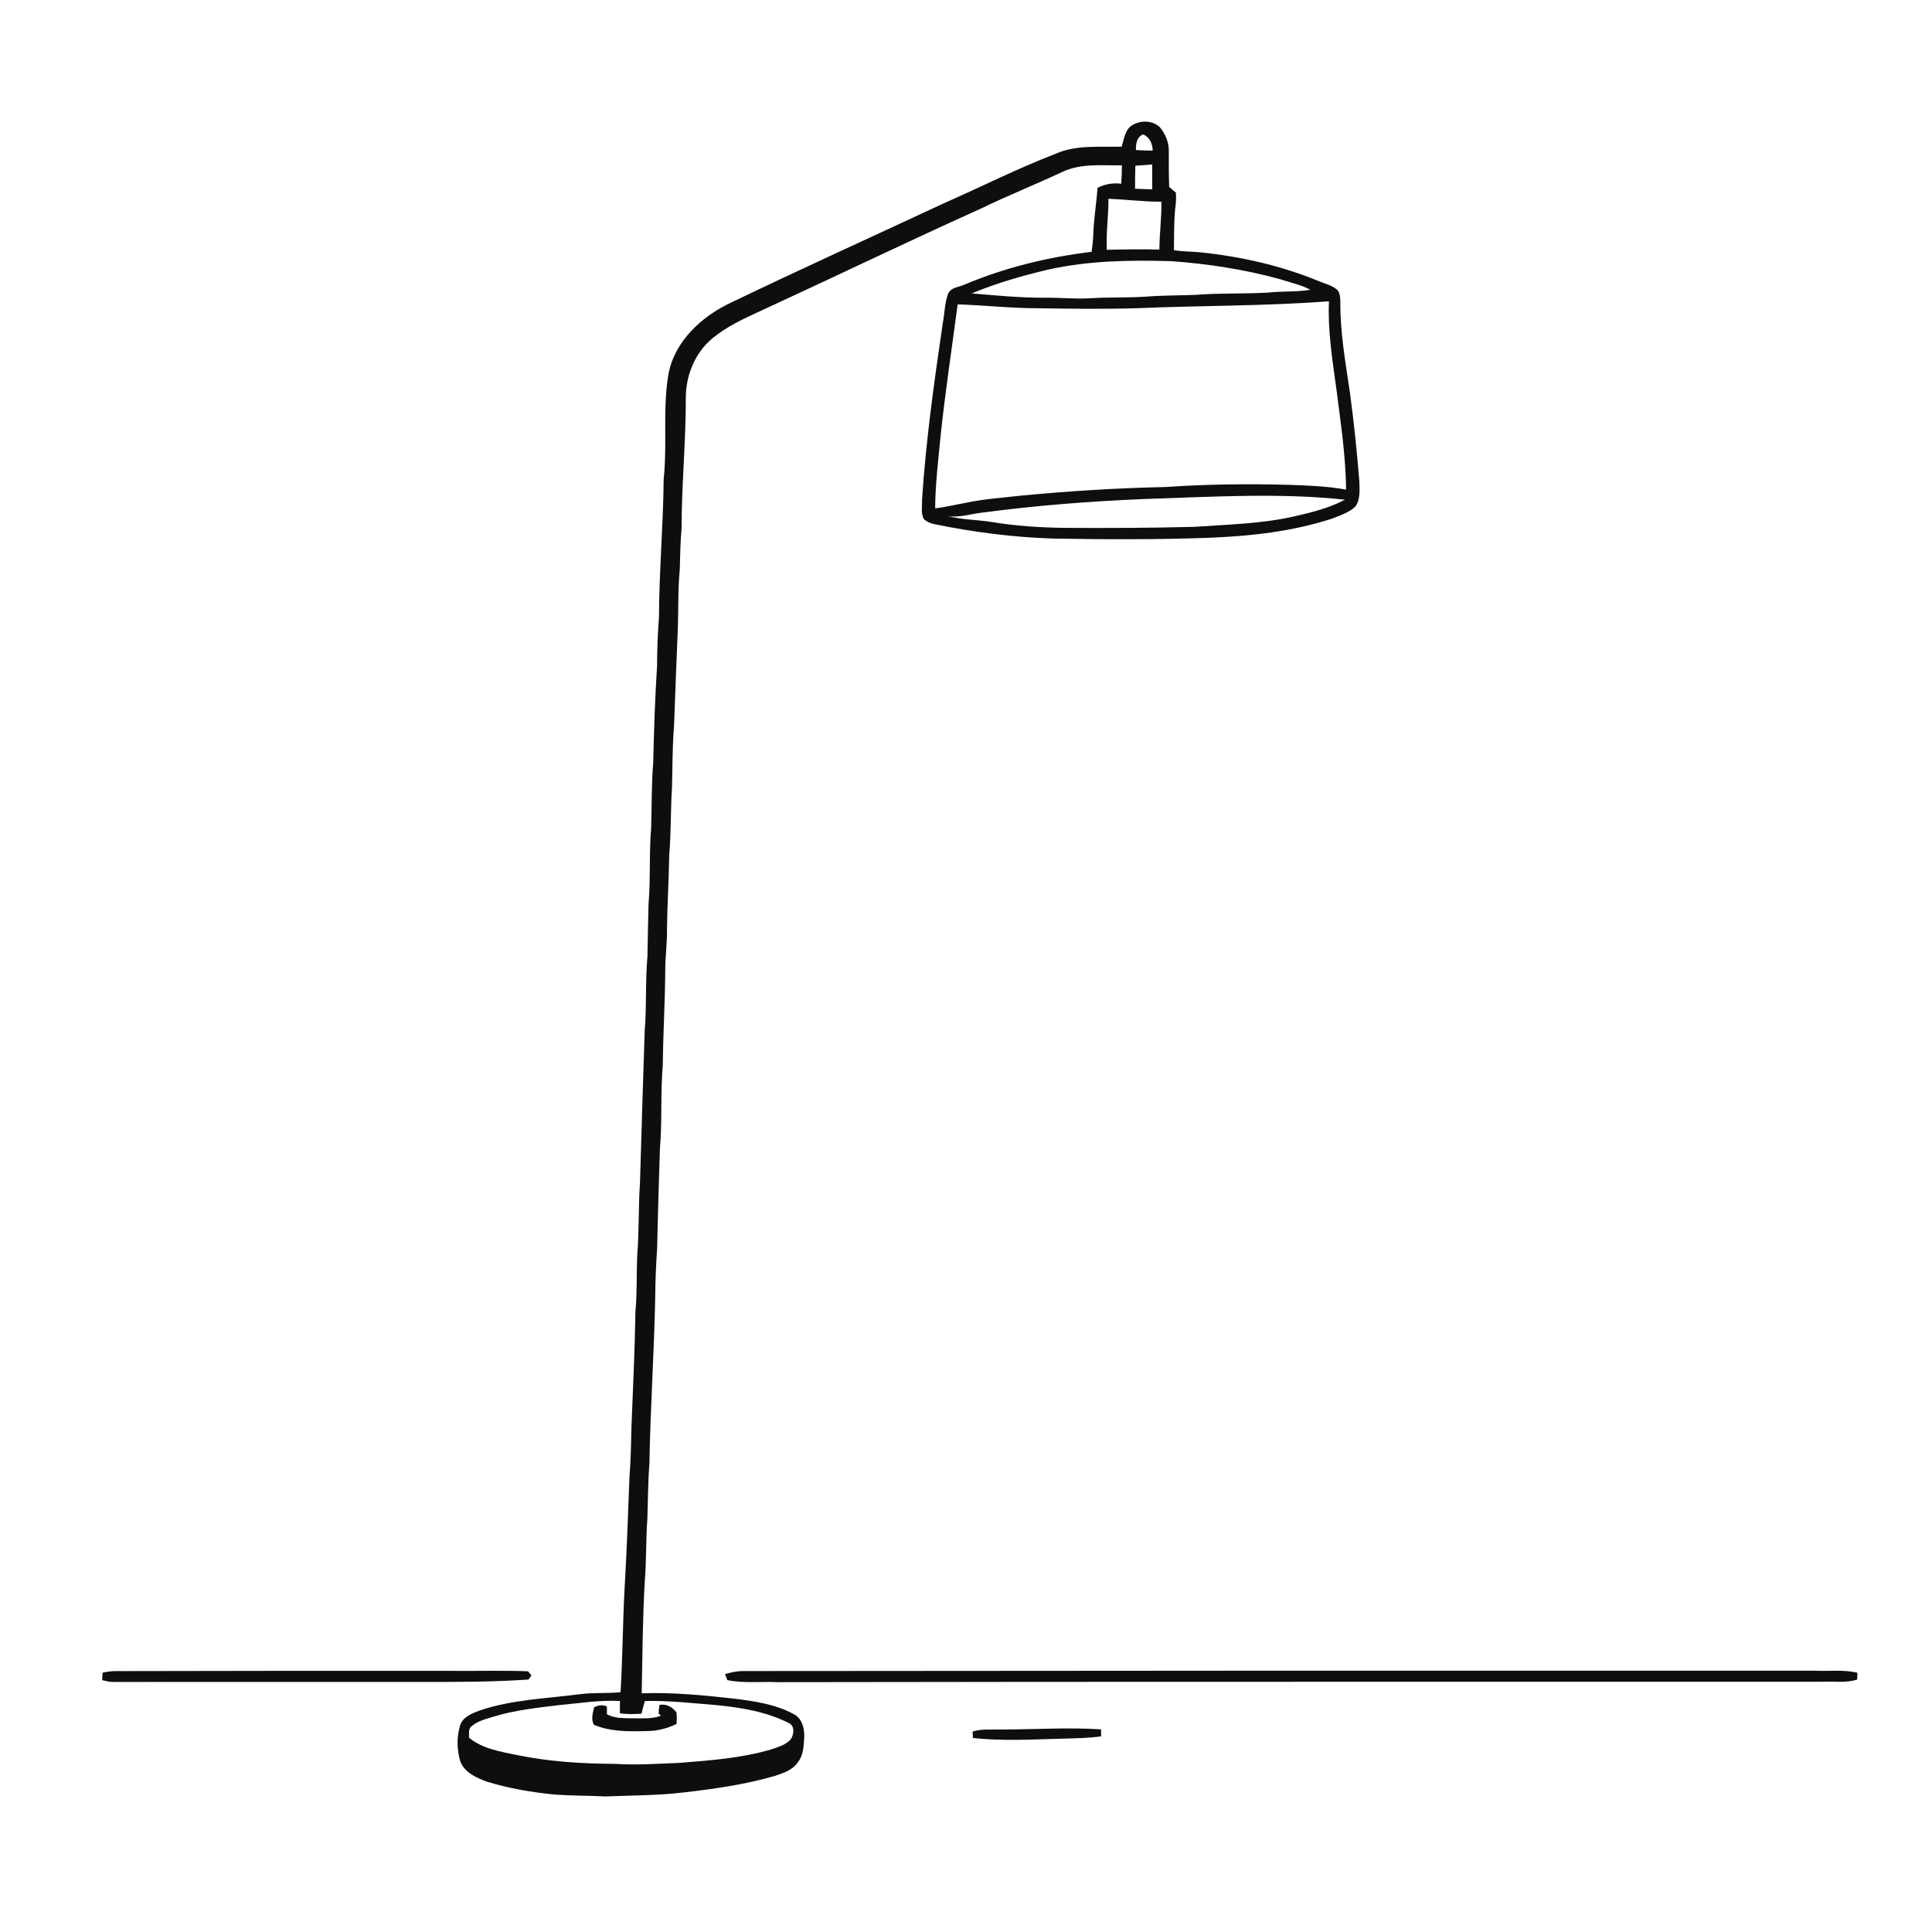<ns0:svg xmlns:ns0="http://www.w3.org/2000/svg" width="1024pt" height="1024pt" viewBox="0 0 1024 1024" version="1.1">
<ns0:g id="#ffffffff">
<ns0:path fill="#ffffff" opacity="0" d=" M 0.00 0.00 L 1024.00 0.00 L 1024.00 1024.00 L 0.00 1024.00 L 0.00 0.00 M 600.83 65.98 C 596.30 68.00 595.88 73.59 594.47 77.73 C 582.81 78.06 570.54 76.61 559.56 81.48 C 539.44 89.23 520.18 98.97 500.46 107.65 C 462.73 125.26 424.79 142.42 387.27 160.48 C 371.76 167.78 357.42 181.00 354.26 198.51 C 351.15 216.87 353.75 235.58 351.75 254.03 C 351.54 278.39 349.35 302.68 349.28 327.04 C 348.63 335.69 348.26 344.37 348.26 353.05 C 347.15 370.02 346.62 387.03 346.23 404.04 C 345.26 415.67 345.48 427.35 345.12 439.00 C 343.97 452.30 344.87 465.70 343.75 479.00 C 343.51 488.32 343.31 497.63 343.16 506.94 C 341.98 519.94 342.79 533.03 341.72 546.03 C 340.88 572.94 339.94 599.83 339.21 626.74 C 338.32 639.46 338.78 652.24 337.77 664.95 C 337.31 674.96 337.72 685.00 336.80 694.99 C 336.48 715.34 335.49 735.67 334.70 756.01 C 334.44 764.68 334.42 773.37 333.66 782.03 C 332.92 802.02 332.21 822.03 331.04 842.01 C 330.05 860.30 330.02 878.65 328.91 896.93 C 321.80 897.59 314.62 897.03 307.51 897.94 C 289.76 900.26 271.54 900.77 254.43 906.53 C 250.20 908.13 244.96 910.05 243.74 914.96 C 242.01 920.88 242.18 927.39 243.88 933.31 C 246.08 939.57 252.73 942.38 258.50 944.47 C 270.10 947.97 282.13 949.99 294.18 951.17 C 303.10 951.79 312.06 951.70 321.00 952.15 C 334.78 951.58 348.61 951.68 362.33 950.03 C 378.52 948.17 394.74 945.87 410.44 941.35 C 415.05 939.82 420.15 938.22 422.96 933.94 C 425.85 930.26 425.95 925.41 426.27 920.95 C 426.45 916.25 425.21 910.68 420.57 908.46 C 411.04 903.31 400.07 901.68 389.44 900.36 C 373.07 898.51 356.62 896.90 340.12 897.48 C 340.53 877.63 340.57 857.77 341.76 837.95 C 342.64 826.98 342.30 815.96 343.12 804.99 C 343.46 795.33 343.41 785.64 344.20 775.99 C 344.68 746.64 346.69 717.35 347.27 688.00 C 347.37 679.31 347.65 670.62 348.28 661.96 C 348.67 644.28 349.18 626.61 349.77 608.94 C 351.03 594.17 350.01 579.31 351.29 564.54 C 351.45 548.01 352.46 531.52 352.60 514.99 C 352.54 507.32 353.67 499.70 353.52 492.03 C 353.69 479.02 354.51 466.04 354.71 453.04 C 355.72 441.24 355.40 429.37 356.16 417.55 C 356.49 406.69 356.33 395.81 357.25 384.98 C 357.93 367.31 358.52 349.65 359.31 331.99 C 359.59 321.99 359.31 311.96 360.29 302.00 C 360.49 294.66 360.59 287.32 361.25 280.01 C 361.28 256.95 363.53 233.99 363.50 210.94 C 363.42 198.20 369.13 185.19 379.66 177.72 C 388.15 171.21 398.14 167.21 407.73 162.66 C 445.12 145.45 482.18 127.53 519.71 110.65 C 533.99 103.71 548.75 97.83 563.13 91.09 C 572.95 86.47 584.10 87.77 594.62 87.64 C 594.63 90.90 594.51 94.15 594.27 97.40 C 589.95 96.82 585.62 97.55 581.75 99.53 C 581.08 108.04 579.67 116.49 579.42 125.04 C 579.35 127.87 578.97 130.68 578.58 133.48 C 555.40 136.24 532.52 141.84 511.00 150.93 C 508.09 152.23 504.18 152.27 502.58 155.50 C 500.74 160.46 500.67 165.86 499.74 171.03 C 495.14 202.22 490.74 233.48 488.70 264.96 C 488.83 268.37 487.94 272.13 489.74 275.24 C 491.33 276.58 493.28 277.47 495.34 277.83 C 516.05 282.10 537.12 284.78 558.26 285.45 C 585.84 285.91 613.44 286.05 641.00 285.02 C 662.94 284.17 685.03 281.69 705.99 274.89 C 710.30 273.16 714.98 271.73 718.42 268.46 C 721.12 264.57 720.61 259.52 720.47 255.03 C 719.20 239.31 717.61 223.63 715.48 208.01 C 713.14 192.08 710.27 176.11 710.41 159.96 C 710.30 157.73 710.34 155.06 708.55 153.44 C 705.81 151.15 702.23 150.37 699.00 149.02 C 678.85 140.69 657.35 135.89 635.69 133.68 C 631.20 133.32 626.67 133.31 622.21 132.61 C 622.28 125.47 622.21 118.30 622.79 111.18 C 623.27 108.18 623.50 105.14 623.25 102.11 C 622.07 101.08 620.87 100.08 619.69 99.06 C 619.44 92.69 619.49 86.31 619.49 79.93 C 619.56 75.32 617.58 70.82 614.66 67.33 C 611.00 63.98 605.11 63.61 600.83 65.98 M 54.35 886.56 C 54.28 887.87 54.21 889.19 54.17 890.51 C 56.07 890.97 57.99 891.49 59.97 891.49 C 114.64 891.38 169.32 891.52 224.00 891.46 C 242.72 891.50 261.48 891.48 280.16 890.18 C 280.54 889.64 281.30 888.56 281.68 888.02 C 281.22 887.47 280.31 886.37 279.85 885.81 C 266.24 885.29 252.62 885.74 239.00 885.59 C 179.99 885.55 120.98 885.56 61.97 885.72 C 59.40 885.64 56.85 886.00 54.35 886.56 M 384.24 887.33 C 384.66 888.38 385.09 889.44 385.52 890.51 C 394.22 892.26 403.18 891.18 412.00 891.58 C 596.67 891.25 781.34 891.46 966.00 891.37 C 972.10 891.01 978.43 892.18 984.33 890.18 C 984.38 888.98 984.43 887.79 984.50 886.61 C 977.14 884.80 969.49 885.89 962.00 885.51 C 772.67 885.42 583.33 885.50 394.00 885.69 C 390.68 885.69 387.41 886.37 384.24 887.33 M 530.01 916.67 C 525.16 916.83 520.21 916.27 515.51 917.75 C 515.55 918.87 515.61 920.01 515.67 921.16 C 532.06 923.00 548.58 921.83 565.02 921.47 C 571.23 921.28 577.47 921.20 583.63 920.29 C 583.62 919.05 583.61 917.81 583.58 916.60 C 565.75 915.45 547.86 916.70 530.01 916.67 Z" />
<ns0:path fill="#ffffff" opacity="0" d=" M 602.07 79.53 C 602.02 76.32 602.45 72.46 605.96 71.23 C 609.35 72.78 610.93 76.22 610.95 79.82 C 607.98 79.85 605.02 79.70 602.07 79.53 Z" />
<ns0:path fill="#ffffff" opacity="0" d=" M 601.75 87.83 C 604.73 87.63 607.71 87.45 610.69 87.17 C 610.69 91.57 610.64 95.96 610.71 100.35 C 607.67 100.22 604.63 100.20 601.60 100.04 C 601.61 95.97 601.63 91.90 601.75 87.83 Z" />
<ns0:path fill="#ffffff" opacity="0" d=" M 587.50 105.36 C 596.87 105.70 606.18 106.96 615.58 106.90 C 615.69 115.38 614.56 123.79 614.49 132.26 C 605.20 132.07 595.91 132.16 586.63 132.40 C 586.16 123.37 587.57 114.39 587.50 105.36 Z" />
<ns0:path fill="#ffffff" opacity="0" d=" M 555.62 142.88 C 576.97 138.12 598.99 137.79 620.76 138.42 C 640.18 139.82 659.52 142.76 678.30 147.94 C 683.73 149.74 689.45 150.85 694.53 153.59 C 687.17 154.83 679.66 154.24 672.26 155.07 C 659.52 155.83 646.72 155.25 634.00 156.26 C 625.00 156.63 615.98 156.52 607.00 157.25 C 597.01 157.87 586.98 157.46 577.00 158.13 C 568.99 158.49 561.01 157.67 553.00 157.80 C 540.30 157.81 527.65 156.58 515.01 155.50 C 528.14 150.11 541.82 146.12 555.62 142.88 Z" />
<ns0:path fill="#ffffff" opacity="0" d=" M 602.99 163.34 C 636.78 161.90 670.64 162.26 704.37 159.68 C 703.70 175.24 706.18 190.65 708.29 206.01 C 710.55 223.78 713.27 241.57 713.46 259.52 C 703.41 257.66 693.19 257.32 683.00 256.97 C 661.33 256.39 639.63 256.62 618.00 258.12 C 592.39 258.65 566.82 260.24 541.32 262.67 C 531.58 263.81 521.76 264.41 512.16 266.46 C 506.65 267.42 501.22 268.81 495.65 269.41 C 495.73 256.59 497.34 243.81 498.53 231.05 C 500.99 207.74 504.52 184.55 507.58 161.32 C 521.73 161.78 535.83 163.38 550.01 163.38 C 567.67 163.66 585.33 163.88 602.99 163.34 Z" />
<ns0:path fill="#ffffff" opacity="0" d=" M 606.97 264.46 C 642.25 263.37 677.68 261.07 712.86 264.85 C 704.61 269.22 695.50 271.54 686.45 273.58 C 668.93 277.67 650.86 277.96 633.01 279.24 C 610.00 279.84 586.99 279.92 563.98 279.78 C 551.18 279.59 538.36 278.80 525.73 276.68 C 517.92 275.43 509.92 275.54 502.24 273.48 C 508.34 274.56 514.29 272.40 520.31 271.74 C 549.05 267.89 578.00 265.68 606.97 264.46 Z" />
<ns0:path fill="#ffffff" opacity="0" d=" M 296.08 903.77 C 306.89 902.78 317.68 900.99 328.58 901.55 C 328.60 903.70 328.59 905.87 328.55 908.04 C 332.33 908.68 336.19 908.52 340.01 908.30 C 340.56 906.04 341.14 903.79 341.79 901.56 C 354.55 901.25 367.24 902.77 379.94 903.76 C 392.86 905.07 406.06 907.19 417.76 913.10 C 421.47 914.49 420.91 919.40 418.99 922.02 C 416.24 925.01 412.15 926.03 408.45 927.32 C 392.71 931.89 376.27 933.09 360.02 934.36 C 348.67 934.82 337.32 935.63 325.97 934.88 C 308.73 934.81 291.43 933.75 274.50 930.31 C 265.52 928.43 255.86 927.02 248.55 920.99 C 248.78 918.94 248.00 916.32 249.95 914.93 C 253.29 912.06 257.73 911.07 261.83 909.78 C 272.97 906.41 284.57 905.17 296.08 903.77 M 349.49 903.66 C 349.37 905.15 349.22 906.66 349.05 908.17 C 349.37 908.46 350.00 909.06 350.32 909.36 C 345.75 911.14 340.80 910.72 336.00 910.74 C 331.16 910.61 326.06 911.02 321.68 908.57 C 321.68 907.20 321.68 905.83 321.66 904.47 C 319.40 903.41 317.03 903.79 314.88 904.90 C 314.22 907.98 313.13 911.20 314.78 914.19 C 323.64 917.92 333.53 917.75 342.97 917.49 C 348.40 917.48 353.74 916.08 358.60 913.71 C 358.61 911.65 358.90 909.56 358.50 907.54 C 356.38 904.79 353.04 902.87 349.49 903.66 Z" />
</ns0:g>
<ns0:g id="#0e0e0eff">
<ns0:path fill="#0e0e0e" opacity="1.00" d=" M 600.83 65.98 C 605.11 63.61 611.00 63.98 614.66 67.33 C 617.58 70.82 619.56 75.32 619.49 79.93 C 619.49 86.31 619.44 92.69 619.69 99.06 C 620.87 100.08 622.07 101.08 623.25 102.11 C 623.50 105.14 623.27 108.18 622.79 111.18 C 622.21 118.30 622.28 125.47 622.21 132.61 C 626.67 133.31 631.20 133.32 635.69 133.68 C 657.35 135.89 678.85 140.69 699.00 149.02 C 702.23 150.37 705.81 151.15 708.55 153.44 C 710.34 155.06 710.30 157.73 710.41 159.96 C 710.27 176.11 713.14 192.08 715.48 208.01 C 717.61 223.63 719.20 239.31 720.47 255.03 C 720.61 259.52 721.12 264.57 718.42 268.46 C 714.98 271.73 710.30 273.16 705.99 274.89 C 685.03 281.69 662.94 284.17 641.00 285.02 C 613.44 286.05 585.84 285.91 558.26 285.45 C 537.12 284.78 516.05 282.10 495.34 277.83 C 493.28 277.47 491.33 276.58 489.74 275.24 C 487.94 272.13 488.83 268.37 488.70 264.96 C 490.74 233.48 495.14 202.22 499.74 171.03 C 500.67 165.86 500.74 160.46 502.58 155.50 C 504.18 152.27 508.09 152.23 511.00 150.93 C 532.52 141.84 555.40 136.24 578.58 133.48 C 578.97 130.68 579.35 127.87 579.42 125.04 C 579.67 116.49 581.08 108.04 581.75 99.53 C 585.62 97.55 589.95 96.82 594.27 97.40 C 594.51 94.15 594.63 90.90 594.62 87.64 C 584.10 87.77 572.95 86.47 563.13 91.09 C 548.75 97.83 533.99 103.71 519.71 110.65 C 482.18 127.53 445.12 145.45 407.73 162.66 C 398.14 167.21 388.15 171.21 379.66 177.72 C 369.13 185.19 363.42 198.20 363.50 210.94 C 363.53 233.99 361.28 256.95 361.25 280.01 C 360.59 287.32 360.49 294.66 360.29 302.00 C 359.31 311.96 359.59 321.99 359.31 331.99 C 358.52 349.65 357.93 367.31 357.25 384.98 C 356.33 395.81 356.49 406.69 356.16 417.55 C 355.40 429.37 355.72 441.24 354.71 453.04 C 354.51 466.04 353.69 479.02 353.52 492.03 C 353.67 499.70 352.54 507.32 352.60 514.99 C 352.46 531.52 351.45 548.01 351.29 564.54 C 350.01 579.31 351.03 594.17 349.77 608.94 C 349.18 626.61 348.67 644.28 348.28 661.96 C 347.65 670.62 347.37 679.31 347.27 688.00 C 346.69 717.35 344.68 746.64 344.20 775.99 C 343.41 785.64 343.46 795.33 343.12 804.99 C 342.30 815.96 342.64 826.98 341.76 837.95 C 340.57 857.77 340.53 877.63 340.12 897.48 C 356.62 896.90 373.07 898.51 389.44 900.36 C 400.07 901.68 411.04 903.31 420.57 908.46 C 425.21 910.68 426.45 916.25 426.27 920.95 C 425.95 925.41 425.85 930.26 422.96 933.94 C 420.15 938.22 415.05 939.82 410.44 941.35 C 394.74 945.87 378.52 948.17 362.33 950.03 C 348.61 951.68 334.78 951.58 321.00 952.15 C 312.06 951.70 303.10 951.79 294.18 951.17 C 282.13 949.99 270.10 947.97 258.50 944.47 C 252.73 942.38 246.08 939.57 243.88 933.31 C 242.18 927.39 242.01 920.88 243.74 914.96 C 244.96 910.05 250.20 908.13 254.43 906.53 C 271.54 900.77 289.76 900.26 307.51 897.94 C 314.62 897.03 321.80 897.59 328.91 896.93 C 330.02 878.65 330.05 860.30 331.04 842.01 C 332.21 822.03 332.92 802.02 333.66 782.03 C 334.42 773.37 334.44 764.68 334.70 756.01 C 335.49 735.67 336.48 715.34 336.80 694.99 C 337.72 685.00 337.31 674.96 337.77 664.95 C 338.78 652.24 338.32 639.46 339.21 626.74 C 339.94 599.83 340.88 572.94 341.72 546.03 C 342.79 533.03 341.98 519.94 343.16 506.94 C 343.31 497.63 343.51 488.32 343.75 479.00 C 344.87 465.70 343.97 452.30 345.12 439.00 C 345.48 427.35 345.26 415.67 346.23 404.04 C 346.62 387.03 347.15 370.02 348.26 353.05 C 348.26 344.37 348.63 335.69 349.28 327.04 C 349.35 302.68 351.54 278.39 351.75 254.03 C 353.75 235.58 351.15 216.87 354.26 198.51 C 357.42 181.00 371.76 167.78 387.27 160.48 C 424.79 142.42 462.73 125.26 500.46 107.65 C 520.18 98.97 539.44 89.23 559.56 81.48 C 570.54 76.61 582.81 78.06 594.47 77.73 C 595.88 73.59 596.30 68.00 600.83 65.98 M 602.07 79.53 C 605.02 79.70 607.98 79.85 610.95 79.82 C 610.93 76.22 609.35 72.78 605.96 71.23 C 602.45 72.46 602.02 76.32 602.07 79.53 M 601.75 87.83 C 601.63 91.90 601.61 95.97 601.60 100.04 C 604.63 100.20 607.67 100.22 610.71 100.35 C 610.64 95.96 610.69 91.57 610.69 87.17 C 607.71 87.45 604.73 87.63 601.75 87.83 M 587.50 105.36 C 587.57 114.39 586.16 123.37 586.63 132.40 C 595.91 132.16 605.20 132.07 614.49 132.26 C 614.56 123.79 615.69 115.38 615.58 106.90 C 606.18 106.96 596.87 105.70 587.50 105.36 M 555.62 142.88 C 541.82 146.12 528.14 150.11 515.01 155.50 C 527.65 156.58 540.30 157.81 553.00 157.80 C 561.01 157.67 568.99 158.49 577.00 158.13 C 586.98 157.46 597.01 157.87 607.00 157.25 C 615.98 156.52 625.00 156.63 634.00 156.26 C 646.72 155.25 659.52 155.83 672.26 155.07 C 679.66 154.24 687.17 154.83 694.53 153.59 C 689.45 150.85 683.73 149.74 678.30 147.94 C 659.52 142.76 640.18 139.82 620.76 138.42 C 598.99 137.79 576.97 138.12 555.62 142.88 M 602.99 163.34 C 585.33 163.88 567.67 163.66 550.01 163.38 C 535.83 163.38 521.73 161.78 507.58 161.32 C 504.52 184.55 500.99 207.74 498.53 231.05 C 497.34 243.81 495.73 256.59 495.65 269.41 C 501.22 268.81 506.65 267.42 512.16 266.46 C 521.76 264.41 531.58 263.81 541.32 262.67 C 566.82 260.24 592.39 258.65 618.00 258.12 C 639.63 256.62 661.33 256.39 683.00 256.97 C 693.19 257.32 703.41 257.66 713.46 259.52 C 713.27 241.57 710.55 223.78 708.29 206.01 C 706.18 190.65 703.70 175.24 704.37 159.68 C 670.64 162.26 636.78 161.90 602.99 163.34 M 606.97 264.46 C 578.00 265.68 549.05 267.89 520.31 271.74 C 514.29 272.40 508.34 274.56 502.24 273.48 C 509.92 275.54 517.92 275.43 525.73 276.68 C 538.36 278.80 551.18 279.59 563.98 279.78 C 586.99 279.92 610.00 279.84 633.01 279.24 C 650.86 277.96 668.93 277.67 686.45 273.58 C 695.50 271.54 704.61 269.22 712.86 264.85 C 677.68 261.07 642.25 263.37 606.97 264.46 M 296.08 903.77 C 284.57 905.17 272.97 906.41 261.83 909.78 C 257.73 911.07 253.29 912.06 249.95 914.93 C 248.00 916.32 248.78 918.94 248.55 920.99 C 255.86 927.02 265.52 928.43 274.50 930.31 C 291.43 933.75 308.73 934.81 325.97 934.88 C 337.32 935.63 348.67 934.82 360.02 934.36 C 376.27 933.09 392.71 931.89 408.45 927.32 C 412.15 926.03 416.24 925.01 418.99 922.02 C 420.91 919.40 421.47 914.49 417.76 913.10 C 406.06 907.19 392.86 905.07 379.94 903.76 C 367.24 902.77 354.55 901.25 341.79 901.56 C 341.14 903.79 340.56 906.04 340.01 908.30 C 336.19 908.52 332.33 908.68 328.55 908.04 C 328.59 905.87 328.60 903.70 328.58 901.55 C 317.68 900.99 306.89 902.78 296.08 903.77 Z" />
<ns0:path fill="#0e0e0e" opacity="1.00" d=" M 54.35 886.56 C 56.85 886.00 59.40 885.64 61.97 885.72 C 120.98 885.56 179.99 885.55 239.00 885.59 C 252.62 885.74 266.24 885.29 279.85 885.81 C 280.31 886.37 281.22 887.47 281.68 888.02 C 281.30 888.56 280.54 889.64 280.16 890.18 C 261.48 891.48 242.72 891.50 224.00 891.46 C 169.32 891.52 114.64 891.38 59.97 891.49 C 57.99 891.49 56.07 890.97 54.17 890.51 C 54.21 889.19 54.28 887.87 54.35 886.56 Z" />
<ns0:path fill="#0e0e0e" opacity="1.00" d=" M 384.24 887.33 C 387.41 886.37 390.68 885.69 394.00 885.69 C 583.33 885.50 772.67 885.42 962.00 885.51 C 969.49 885.89 977.14 884.80 984.50 886.61 C 984.43 887.79 984.38 888.98 984.33 890.18 C 978.43 892.18 972.10 891.01 966.00 891.37 C 781.34 891.46 596.67 891.25 412.00 891.58 C 403.18 891.18 394.22 892.26 385.52 890.51 C 385.09 889.44 384.66 888.38 384.24 887.33 Z" />
<ns0:path fill="#0e0e0e" opacity="1.00" d=" M 349.49 903.66 C 353.04 902.87 356.38 904.79 358.50 907.54 C 358.90 909.56 358.61 911.65 358.60 913.71 C 353.74 916.08 348.40 917.48 342.97 917.49 C 333.53 917.75 323.64 917.92 314.78 914.19 C 313.13 911.20 314.22 907.98 314.88 904.90 C 317.03 903.79 319.40 903.41 321.66 904.47 C 321.68 905.83 321.68 907.20 321.68 908.57 C 326.06 911.02 331.16 910.61 336.00 910.74 C 340.80 910.72 345.75 911.14 350.32 909.36 C 350.00 909.06 349.37 908.46 349.05 908.17 C 349.22 906.66 349.37 905.15 349.49 903.66 Z" />
<ns0:path fill="#0e0e0e" opacity="1.00" d=" M 530.01 916.67 C 547.86 916.70 565.75 915.45 583.58 916.60 C 583.61 917.81 583.62 919.05 583.63 920.29 C 577.47 921.20 571.23 921.28 565.02 921.47 C 548.58 921.83 532.06 923.00 515.67 921.16 C 515.61 920.01 515.55 918.87 515.51 917.75 C 520.21 916.27 525.16 916.83 530.01 916.67 Z" />
</ns0:g>
</ns0:svg>